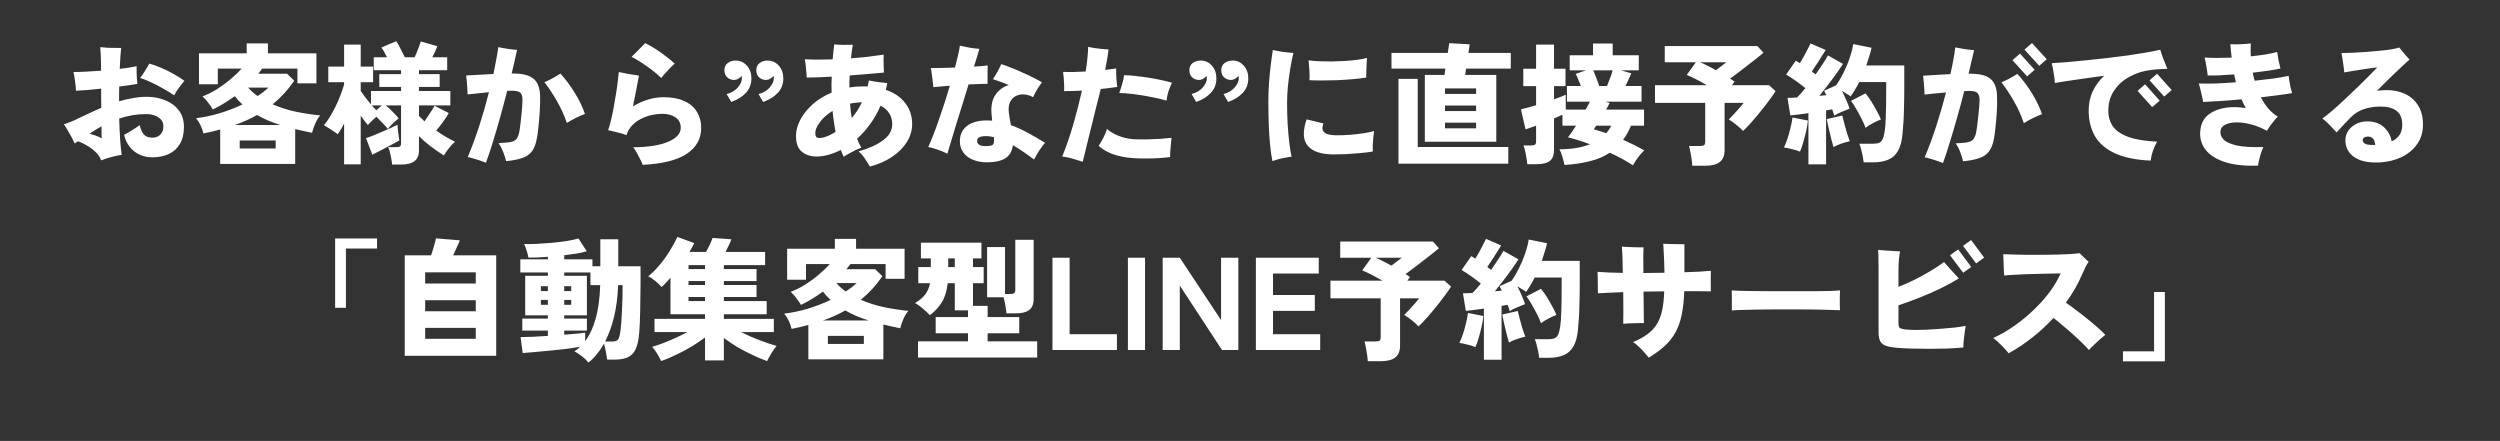 <svg width="550" height="97" viewBox="0 0 550 97" fill="none" xmlns="http://www.w3.org/2000/svg">
<rect x="0" y="0" width="550" height="97" fill="#333333" stroke="none"/>
<path d="M22.255 35.276C22.004 34.58 21.588 33.961 21.008 33.42C20.428 32.859 19.79 32.386 19.094 31.999C18.417 31.593 17.77 31.284 17.151 31.071C17.016 31.168 16.88 31.264 16.745 31.361C16.629 31.438 16.523 31.506 16.426 31.564C16.252 31.158 16.03 30.704 15.759 30.201C15.488 29.679 15.198 29.167 14.889 28.664C14.599 28.161 14.319 27.726 14.048 27.359C14.841 27.088 15.556 26.818 16.194 26.547C16.832 26.257 17.576 25.899 18.427 25.474C19.046 25.184 19.674 24.894 20.312 24.604C20.969 24.295 21.627 23.995 22.284 23.705C22.284 23.009 22.274 22.303 22.255 21.588C22.255 20.873 22.255 20.177 22.255 19.5C21.269 19.597 20.302 19.693 19.355 19.79C18.408 19.867 17.528 19.925 16.716 19.964C16.697 19.365 16.629 18.669 16.513 17.876C16.416 17.064 16.3 16.387 16.165 15.846C16.958 15.846 17.886 15.817 18.949 15.759C20.012 15.701 21.105 15.633 22.226 15.556V14.222C22.226 13.913 22.216 13.516 22.197 13.033C22.197 12.55 22.178 12.057 22.139 11.554C22.12 11.051 22.091 10.655 22.052 10.365C22.535 10.423 23.067 10.471 23.647 10.51C24.227 10.529 24.778 10.539 25.3 10.539C25.841 10.539 26.296 10.539 26.663 10.539C26.605 10.945 26.547 11.554 26.489 12.366C26.431 13.159 26.383 14.087 26.344 15.15C27.871 14.976 29.109 14.783 30.056 14.57C30.056 14.899 30.056 15.314 30.056 15.817C30.075 16.32 30.095 16.813 30.114 17.296C30.153 17.76 30.191 18.147 30.23 18.456C29.689 18.553 29.08 18.649 28.403 18.746C27.726 18.843 27.001 18.939 26.228 19.036C26.228 19.558 26.218 20.09 26.199 20.631C26.199 21.172 26.199 21.723 26.199 22.284C27.185 21.994 28.19 21.762 29.215 21.588C30.24 21.395 31.255 21.298 32.26 21.298C33.787 21.298 35.17 21.559 36.407 22.081C37.644 22.584 38.63 23.328 39.365 24.314C40.1 25.3 40.467 26.508 40.467 27.939C40.467 29.447 40.167 30.694 39.568 31.68C38.988 32.666 38.176 33.401 37.132 33.884C36.088 34.367 34.88 34.609 33.507 34.609C31.999 34.609 30.675 34.174 29.534 33.304C28.413 32.415 27.668 31.197 27.301 29.65C27.765 29.418 28.316 29.109 28.954 28.722C29.611 28.316 30.201 27.92 30.723 27.533C30.955 28.48 31.274 29.176 31.68 29.621C32.105 30.066 32.724 30.288 33.536 30.288C34.213 30.288 34.783 30.075 35.247 29.65C35.711 29.205 35.943 28.577 35.943 27.765C35.943 26.972 35.595 26.334 34.899 25.851C34.203 25.348 33.285 25.097 32.144 25.097C31.1 25.097 30.075 25.184 29.07 25.358C28.084 25.532 27.137 25.774 26.228 26.083C26.267 27.746 26.334 29.292 26.431 30.723C26.528 32.154 26.644 33.275 26.779 34.087C26.334 34.126 25.832 34.213 25.271 34.348C24.73 34.483 24.188 34.628 23.647 34.783C23.106 34.957 22.642 35.121 22.255 35.276ZM38.321 20.979C37.683 20.534 36.929 20.07 36.059 19.587C35.208 19.084 34.329 18.62 33.42 18.195C32.511 17.75 31.651 17.402 30.839 17.151C31.226 16.648 31.593 16.107 31.941 15.527C32.308 14.947 32.608 14.435 32.84 13.99C33.691 14.222 34.58 14.541 35.508 14.947C36.436 15.334 37.335 15.778 38.205 16.281C39.094 16.764 39.887 17.267 40.583 17.789C40.158 18.253 39.732 18.785 39.307 19.384C38.882 19.964 38.553 20.496 38.321 20.979ZM22.371 30.462C22.371 30.211 22.361 29.853 22.342 29.389C22.342 28.925 22.342 28.393 22.342 27.794C21.859 28.045 21.395 28.316 20.95 28.606C20.505 28.877 20.09 29.157 19.703 29.447C20.109 29.524 20.573 29.66 21.095 29.853C21.617 30.027 22.042 30.23 22.371 30.462ZM48.442 36.059V28.49C47.224 28.819 45.996 29.109 44.759 29.36C44.624 28.78 44.421 28.2 44.15 27.62C43.879 27.04 43.541 26.499 43.135 25.996C44.798 25.803 46.518 25.445 48.297 24.923C50.076 24.382 51.758 23.734 53.343 22.98C53.034 22.709 52.734 22.419 52.444 22.11C52.173 21.801 51.912 21.482 51.661 21.153C50.907 21.694 50.124 22.216 49.312 22.719C48.519 23.202 47.688 23.657 46.818 24.082C46.605 23.695 46.277 23.212 45.832 22.632C45.407 22.052 44.981 21.578 44.556 21.211C45.619 20.805 46.683 20.273 47.746 19.616C48.809 18.939 49.805 18.205 50.733 17.412C51.68 16.619 52.492 15.846 53.169 15.092H47.92V18.543H43.773V11.728H54.271V9.553H58.94V11.728H69.612V18.34H65.436V15.092H57.693L56.823 16.223H63.145L64.74 17.76C64.025 18.785 63.271 19.732 62.478 20.602C61.685 21.453 60.854 22.236 59.984 22.951C61.627 23.666 63.367 24.217 65.204 24.604C67.041 24.971 68.79 25.232 70.453 25.387C70.047 25.832 69.68 26.431 69.351 27.185C69.022 27.92 68.79 28.596 68.655 29.215C68.075 29.099 67.476 28.973 66.857 28.838C66.238 28.703 65.6 28.558 64.943 28.403V36.059H48.442ZM52.734 32.666H60.651V30.897H52.734V32.666ZM51.661 27.504H61.695C60.806 27.214 59.926 26.895 59.056 26.547C58.205 26.18 57.374 25.764 56.562 25.3C55.054 26.151 53.42 26.885 51.661 27.504ZM56.678 21.124C57.123 20.834 57.548 20.534 57.954 20.225C58.36 19.896 58.737 19.577 59.085 19.268H54.59C55.17 19.945 55.866 20.563 56.678 21.124ZM86.258 36.204C86.239 35.837 86.181 35.411 86.084 34.928C86.007 34.445 85.91 33.981 85.794 33.536C85.678 33.072 85.552 32.685 85.417 32.376H87.157C87.544 32.376 87.814 32.328 87.969 32.231C88.143 32.115 88.23 31.873 88.23 31.506V23.183H84.866C85.369 23.589 85.891 24.072 86.432 24.633C86.993 25.194 87.418 25.667 87.708 26.054C87.379 26.305 86.973 26.653 86.49 27.098C86.007 27.543 85.62 27.968 85.33 28.374C85.021 27.987 84.634 27.552 84.17 27.069C83.706 26.566 83.252 26.102 82.807 25.677C82.459 25.967 82.111 26.286 81.763 26.634C81.415 26.963 81.135 27.253 80.922 27.504C80.709 27.253 80.468 26.953 80.197 26.605C79.926 26.257 79.646 25.88 79.356 25.474V36.146H75.702V27.185C75.47 27.63 75.238 28.055 75.006 28.461C74.774 28.848 74.542 29.205 74.31 29.534C73.885 29.205 73.382 28.857 72.802 28.49C72.222 28.103 71.71 27.784 71.265 27.533C71.71 27.03 72.154 26.412 72.599 25.677C73.044 24.942 73.469 24.159 73.875 23.328C74.281 22.477 74.639 21.646 74.948 20.834C75.257 20.003 75.509 19.258 75.702 18.601V18.079H72.222V14.657H75.702V9.814H79.356V14.657H82.082V18.079H79.356V20.022C79.607 20.389 79.936 20.844 80.342 21.385C80.748 21.907 81.173 22.439 81.618 22.98V20.022H88.23V19.123H83.445V16.31H88.23V15.44H82.227V12.598H85.156C84.963 12.192 84.75 11.796 84.518 11.409C84.305 11.022 84.102 10.703 83.909 10.452L87.186 9.06C87.457 9.466 87.766 10.017 88.114 10.713C88.481 11.39 88.8 12.018 89.071 12.598H91.217C91.507 11.999 91.768 11.38 92 10.742C92.251 10.085 92.445 9.543 92.58 9.118L96.205 10.162C95.934 10.935 95.567 11.747 95.103 12.598H98.38V15.44H92.174V16.31H96.727V19.123H92.174V20.022H99.076V23.183H92.174V25.503C92.367 25.696 92.561 25.89 92.754 26.083C92.967 26.276 93.179 26.479 93.392 26.692C93.779 26.151 94.175 25.561 94.581 24.923C95.006 24.285 95.345 23.734 95.596 23.27L98.728 24.865C98.361 25.522 97.935 26.18 97.452 26.837C96.969 27.494 96.476 28.123 95.973 28.722C97.307 29.689 98.689 30.51 100.12 31.187C99.656 31.554 99.202 32.028 98.757 32.608C98.312 33.169 97.945 33.7 97.655 34.203C96.611 33.546 95.606 32.85 94.639 32.115C93.672 31.361 92.851 30.636 92.174 29.94V33.043C92.174 34.164 91.845 34.967 91.188 35.45C90.531 35.953 89.545 36.204 88.23 36.204H86.258ZM81.908 34.029L80.516 30.375C80.922 30.259 81.444 30.075 82.082 29.824C82.72 29.573 83.387 29.292 84.083 28.983C84.798 28.674 85.456 28.384 86.055 28.113C86.654 27.842 87.118 27.62 87.447 27.446C87.466 27.678 87.495 28.036 87.534 28.519C87.592 29.002 87.65 29.476 87.708 29.94C87.766 30.385 87.814 30.704 87.853 30.897C87.389 31.168 86.79 31.496 86.055 31.883C85.34 32.27 84.605 32.656 83.851 33.043C83.097 33.43 82.449 33.758 81.908 34.029ZM82.778 24.256L84.025 23.183H81.792C82.14 23.589 82.469 23.947 82.778 24.256ZM106.906 35.798C106.635 35.682 106.249 35.537 105.746 35.363C105.243 35.189 104.721 35.025 104.18 34.87C103.658 34.715 103.233 34.609 102.904 34.551C103.774 32.502 104.615 30.23 105.427 27.736C106.239 25.223 106.954 22.738 107.573 20.283C106.722 20.36 105.881 20.447 105.05 20.544C104.219 20.621 103.494 20.699 102.875 20.776C102.875 20.447 102.856 20.032 102.817 19.529C102.778 19.026 102.74 18.514 102.701 17.992C102.662 17.451 102.614 16.987 102.556 16.6C103.31 16.561 104.219 16.513 105.282 16.455C106.345 16.378 107.438 16.32 108.559 16.281C108.791 15.198 108.994 14.154 109.168 13.149C109.361 12.144 109.516 11.216 109.632 10.365C110.193 10.5 110.869 10.626 111.662 10.742C112.455 10.858 113.151 10.935 113.75 10.974C113.441 12.482 113.044 14.212 112.561 16.165H112.648C114.833 16.146 116.399 16.523 117.346 17.296C118.293 18.05 118.786 19.345 118.825 21.182C118.844 22.284 118.815 23.434 118.738 24.633C118.661 25.832 118.564 26.943 118.448 27.968C118.351 28.973 118.245 29.776 118.129 30.375C117.916 31.593 117.559 32.55 117.056 33.246C116.553 33.942 115.838 34.445 114.91 34.754C114.001 35.083 112.812 35.315 111.343 35.45C111.208 34.831 110.995 34.164 110.705 33.449C110.434 32.734 110.096 32.076 109.69 31.477C110.908 31.438 111.826 31.351 112.445 31.216C113.064 31.081 113.499 30.81 113.75 30.404C114.021 29.979 114.214 29.341 114.33 28.49C114.485 27.407 114.62 26.286 114.736 25.126C114.852 23.947 114.92 22.98 114.939 22.226C114.978 21.337 114.833 20.737 114.504 20.428C114.195 20.119 113.586 19.964 112.677 19.964C112.542 19.964 112.377 19.964 112.184 19.964C111.991 19.964 111.788 19.974 111.575 19.993C111.092 21.907 110.579 23.84 110.038 25.793C109.497 27.726 108.955 29.563 108.414 31.303C107.892 33.024 107.389 34.522 106.906 35.798ZM124.712 27.04C124.132 25.358 123.407 23.763 122.537 22.255C121.667 20.728 120.749 19.336 119.782 18.079C120.381 17.828 120.981 17.538 121.58 17.209C122.179 16.88 122.75 16.542 123.291 16.194C124.432 17.431 125.485 18.843 126.452 20.428C127.438 22.013 128.182 23.56 128.685 25.068C128.008 25.319 127.322 25.619 126.626 25.967C125.949 26.315 125.311 26.673 124.712 27.04ZM141.387 36.262C141.252 35.875 141.058 35.44 140.807 34.957C140.575 34.474 140.324 34 140.053 33.536C139.802 33.072 139.55 32.695 139.299 32.405C142.682 32.366 145.273 31.951 147.071 31.158C148.869 30.365 149.768 29.35 149.768 28.113C149.768 27.108 149.381 26.344 148.608 25.822C147.854 25.3 146.878 25.039 145.679 25.039C144.964 25.039 144.2 25.126 143.388 25.3C142.576 25.474 141.793 25.754 141.039 26.141C140.304 26.508 139.647 26.992 139.067 27.591C138.487 28.19 138.071 28.906 137.82 29.737C137.221 29.486 136.525 29.273 135.732 29.099C134.959 28.925 134.311 28.77 133.789 28.635C133.982 28.132 134.176 27.465 134.369 26.634C134.582 25.783 134.785 24.846 134.978 23.821C135.171 22.796 135.345 21.781 135.5 20.776C135.674 19.751 135.809 18.804 135.906 17.934C136.022 17.064 136.099 16.368 136.138 15.846C136.737 15.981 137.462 16.126 138.313 16.281C139.164 16.416 139.918 16.532 140.575 16.629C140.44 17.422 140.246 18.437 139.995 19.674C139.763 20.892 139.512 22.139 139.241 23.415C140.227 22.796 141.3 22.303 142.46 21.936C143.639 21.569 144.809 21.385 145.969 21.385C147.825 21.385 149.362 21.675 150.58 22.255C151.817 22.816 152.736 23.608 153.335 24.633C153.954 25.638 154.263 26.798 154.263 28.113C154.263 30.51 153.209 32.415 151.102 33.826C148.995 35.237 145.756 36.049 141.387 36.262ZM145.476 17.151C144.993 16.668 144.364 16.126 143.591 15.527C142.818 14.928 142.015 14.357 141.184 13.816C140.353 13.255 139.608 12.82 138.951 12.511C139.357 12.105 139.831 11.631 140.372 11.09C140.933 10.549 141.455 10.017 141.938 9.495C142.634 9.804 143.378 10.22 144.171 10.742C144.964 11.245 145.727 11.786 146.462 12.366C147.216 12.927 147.873 13.468 148.434 13.99C147.951 14.415 147.419 14.947 146.839 15.585C146.259 16.204 145.805 16.726 145.476 17.151ZM160.875 22.429L159.86 20.689C160.865 20.438 161.677 19.964 162.296 19.268C162.915 18.572 163.224 17.866 163.224 17.151C163.224 17.054 163.214 16.977 163.195 16.919C163.195 16.842 163.195 16.764 163.195 16.687C162.982 16.938 162.721 17.151 162.412 17.325C162.122 17.499 161.813 17.586 161.484 17.586C160.904 17.586 160.401 17.393 159.976 17.006C159.57 16.619 159.367 16.097 159.367 15.44C159.367 14.763 159.609 14.241 160.092 13.874C160.595 13.507 161.175 13.323 161.832 13.323C162.837 13.323 163.669 13.7 164.326 14.454C164.983 15.189 165.312 16.126 165.312 17.267C165.312 18.504 164.906 19.558 164.094 20.428C163.282 21.298 162.209 21.965 160.875 22.429ZM167.893 22.429L166.878 20.689C167.883 20.438 168.695 19.964 169.314 19.268C169.933 18.572 170.242 17.866 170.242 17.151C170.242 17.054 170.232 16.977 170.213 16.919C170.213 16.842 170.213 16.764 170.213 16.687C170 16.938 169.739 17.151 169.43 17.325C169.14 17.499 168.831 17.586 168.502 17.586C167.922 17.586 167.419 17.393 166.994 17.006C166.588 16.619 166.385 16.097 166.385 15.44C166.385 14.763 166.627 14.241 167.11 13.874C167.613 13.507 168.193 13.323 168.85 13.323C169.855 13.323 170.687 13.7 171.344 14.454C172.001 15.189 172.33 16.126 172.33 17.267C172.33 18.504 171.924 19.558 171.112 20.428C170.3 21.298 169.227 21.965 167.893 22.429ZM191.393 36.639C191.084 36.117 190.707 35.527 190.262 34.87C189.837 34.232 189.373 33.71 188.87 33.304C191.093 32.685 192.882 31.883 194.235 30.897C195.608 29.892 196.294 28.693 196.294 27.301C196.294 26.412 196.072 25.619 195.627 24.923C195.202 24.227 194.564 23.676 193.713 23.27C193.056 24.778 192.282 26.141 191.393 27.359C190.523 28.558 189.576 29.611 188.551 30.52C188.706 30.887 188.851 31.235 188.986 31.564C189.141 31.873 189.315 32.183 189.508 32.492C189.121 32.627 188.677 32.811 188.174 33.043C187.691 33.275 187.217 33.526 186.753 33.797C186.289 34.048 185.912 34.28 185.622 34.493C185.506 34.242 185.39 33.99 185.274 33.739C185.177 33.488 185.081 33.236 184.984 32.985C183.089 33.952 181.282 34.435 179.561 34.435C178.981 34.435 178.391 34.338 177.792 34.145C177.212 33.952 176.7 33.652 176.255 33.246C175.81 32.821 175.501 32.279 175.327 31.622C174.979 30.211 175.076 28.79 175.617 27.359C176.178 25.909 177.086 24.575 178.343 23.357C179.619 22.12 181.156 21.124 182.954 20.37C182.935 19.771 182.925 19.181 182.925 18.601C182.944 18.021 182.964 17.441 182.983 16.861C181.978 16.919 181.001 16.967 180.054 17.006C179.126 17.045 178.266 17.064 177.473 17.064C177.473 16.716 177.444 16.291 177.386 15.788C177.347 15.266 177.299 14.754 177.241 14.251C177.183 13.748 177.125 13.342 177.067 13.033C177.976 13.091 178.942 13.12 179.967 13.12C181.011 13.12 182.084 13.101 183.186 13.062C183.283 11.902 183.399 10.8 183.534 9.756C184.095 9.833 184.752 9.872 185.506 9.872C186.26 9.872 186.966 9.862 187.623 9.843C187.546 10.326 187.468 10.819 187.391 11.322C187.333 11.805 187.275 12.308 187.217 12.83C188.512 12.733 189.769 12.617 190.987 12.482C192.205 12.327 193.346 12.173 194.409 12.018C194.39 12.327 194.38 12.724 194.38 13.207C194.38 13.69 194.39 14.183 194.409 14.686C194.428 15.169 194.448 15.595 194.467 15.962C193.423 16.059 192.244 16.165 190.929 16.281C189.634 16.397 188.3 16.503 186.927 16.6C186.908 17.025 186.888 17.46 186.869 17.905C186.869 18.35 186.869 18.794 186.869 19.239C187.352 19.162 187.836 19.104 188.319 19.065C188.822 19.026 189.334 19.007 189.856 19.007C190.03 19.007 190.194 19.007 190.349 19.007C190.523 19.007 190.697 19.017 190.871 19.036C190.929 18.823 190.977 18.611 191.016 18.398C191.074 18.166 191.122 17.934 191.161 17.702C191.741 17.837 192.418 17.953 193.191 18.05C193.964 18.147 194.631 18.224 195.192 18.282C195.153 18.533 195.105 18.785 195.047 19.036C194.989 19.268 194.931 19.51 194.873 19.761C196.71 20.38 198.131 21.346 199.136 22.661C200.161 23.956 200.673 25.503 200.673 27.301C200.673 28.674 200.286 29.988 199.513 31.245C198.74 32.482 197.657 33.565 196.265 34.493C194.873 35.44 193.249 36.156 191.393 36.639ZM181.388 30.172C181.775 30.056 182.171 29.901 182.577 29.708C182.983 29.515 183.399 29.292 183.824 29.041C183.689 28.306 183.563 27.552 183.447 26.779C183.331 25.986 183.234 25.194 183.157 24.401C181.939 25.155 181.001 25.996 180.344 26.924C179.687 27.833 179.358 28.596 179.358 29.215C179.358 29.853 179.532 30.22 179.88 30.317C180.247 30.414 180.75 30.365 181.388 30.172ZM187.391 25.967C188.261 24.962 189.005 23.802 189.624 22.487C189.16 22.506 188.706 22.545 188.261 22.603C187.836 22.642 187.42 22.709 187.014 22.806C187.053 23.347 187.101 23.889 187.159 24.43C187.236 24.952 187.314 25.464 187.391 25.967ZM217.116 35.711C215.956 35.711 214.922 35.518 214.013 35.131C213.124 34.764 212.428 34.232 211.925 33.536C211.422 32.84 211.171 32.018 211.171 31.071C211.171 29.64 211.693 28.519 212.737 27.707C213.781 26.895 215.26 26.489 217.174 26.489C217.367 26.489 217.551 26.499 217.725 26.518C217.899 26.518 218.083 26.528 218.276 26.547C218.257 26.218 218.228 25.928 218.189 25.677C218.17 25.406 218.15 25.174 218.131 24.981C217.996 23.28 218.286 21.907 219.001 20.863C219.716 19.8 220.693 19.084 221.93 18.717C221.273 18.427 220.635 18.176 220.016 17.963C219.417 17.731 218.895 17.547 218.45 17.412C218.759 16.967 219.088 16.426 219.436 15.788C219.803 15.131 220.084 14.57 220.277 14.106C220.915 14.299 221.63 14.56 222.423 14.889C223.235 15.198 224.057 15.546 224.888 15.933C225.739 16.3 226.541 16.677 227.295 17.064C228.049 17.431 228.697 17.779 229.238 18.108C228.89 18.572 228.532 19.104 228.165 19.703C227.817 20.302 227.517 20.863 227.266 21.385C226.686 21.037 226.058 20.834 225.381 20.776C224.724 20.718 224.105 20.824 223.525 21.095C222.964 21.366 222.529 21.82 222.22 22.458C221.911 23.077 221.824 23.889 221.959 24.894C221.998 25.223 222.056 25.619 222.133 26.083C222.23 26.547 222.317 27.03 222.394 27.533C223.689 27.997 224.965 28.577 226.222 29.273C227.498 29.969 228.726 30.684 229.905 31.419C229.48 31.902 229.054 32.473 228.629 33.13C228.204 33.787 227.827 34.445 227.498 35.102C226.763 34.541 226 33.99 225.207 33.449C224.414 32.888 223.622 32.386 222.829 31.941C222.674 33.256 222.123 34.213 221.176 34.812C220.248 35.411 218.895 35.711 217.116 35.711ZM208.416 33.826C207.817 33.497 207.14 33.207 206.386 32.956C205.632 32.685 204.907 32.482 204.211 32.347C204.54 31.651 204.897 30.8 205.284 29.795C205.69 28.79 206.096 27.688 206.502 26.489C206.927 25.271 207.353 24.014 207.778 22.719C208.203 21.404 208.6 20.119 208.967 18.862C208.194 18.92 207.478 18.978 206.821 19.036C206.183 19.094 205.69 19.142 205.342 19.181C205.323 18.833 205.274 18.398 205.197 17.876C205.139 17.335 205.071 16.803 204.994 16.281C204.936 15.759 204.868 15.324 204.791 14.976C205.41 14.976 206.183 14.966 207.111 14.947C208.058 14.928 209.054 14.899 210.098 14.86C210.369 13.835 210.601 12.907 210.794 12.076C210.987 11.225 211.113 10.549 211.171 10.046C211.751 10.181 212.447 10.326 213.259 10.481C214.09 10.616 214.825 10.703 215.463 10.742C215.386 11.051 215.241 11.544 215.028 12.221C214.815 12.898 214.564 13.71 214.274 14.657C214.873 14.618 215.424 14.58 215.927 14.541C216.449 14.483 216.903 14.435 217.29 14.396C217.271 14.821 217.261 15.324 217.261 15.904C217.261 16.465 217.261 17.006 217.261 17.528C217.261 17.702 217.261 17.866 217.261 18.021C217.261 18.176 217.261 18.321 217.261 18.456C216.836 18.437 216.256 18.446 215.521 18.485C214.786 18.504 213.974 18.533 213.085 18.572C212.64 20.022 212.176 21.53 211.693 23.096C211.21 24.643 210.746 26.131 210.301 27.562C209.876 28.973 209.499 30.23 209.17 31.332C208.841 32.434 208.59 33.265 208.416 33.826ZM216.797 32.144C217.648 32.144 218.179 32.047 218.392 31.854C218.624 31.661 218.721 31.303 218.682 30.781C218.682 30.684 218.682 30.588 218.682 30.491C218.682 30.375 218.672 30.269 218.653 30.172C218.034 30.017 217.474 29.94 216.971 29.94C216.275 29.94 215.763 30.027 215.434 30.201C215.125 30.356 214.97 30.646 214.97 31.071C214.97 31.38 215.125 31.641 215.434 31.854C215.743 32.047 216.198 32.144 216.797 32.144ZM238.199 35.595C237.464 35.344 236.691 35.102 235.879 34.87C235.067 34.657 234.332 34.512 233.675 34.435C234.526 32.386 235.318 30.114 236.053 27.62C236.788 25.107 237.445 22.545 238.025 19.935C237.31 19.974 236.614 20.003 235.937 20.022C235.28 20.041 234.661 20.051 234.081 20.051C234.12 19.703 234.129 19.268 234.11 18.746C234.091 18.205 234.062 17.673 234.023 17.151C233.984 16.61 233.936 16.165 233.878 15.817C235.289 15.875 236.942 15.846 238.837 15.73C239.03 14.628 239.166 13.613 239.243 12.685C239.34 11.738 239.388 10.945 239.388 10.307C239.755 10.384 240.2 10.471 240.722 10.568C241.263 10.645 241.814 10.713 242.375 10.771C242.936 10.829 243.438 10.868 243.883 10.887C243.806 11.564 243.699 12.289 243.564 13.062C243.429 13.835 243.284 14.609 243.129 15.382C243.593 15.324 244.038 15.266 244.463 15.208C244.888 15.15 245.256 15.102 245.565 15.063C245.546 15.662 245.555 16.358 245.594 17.151C245.652 17.944 245.72 18.601 245.797 19.123C245.314 19.2 244.753 19.278 244.115 19.355C243.496 19.432 242.849 19.51 242.172 19.587C241.901 20.631 241.611 21.762 241.302 22.98C241.012 24.198 240.712 25.426 240.403 26.663C240.094 27.9 239.794 29.099 239.504 30.259C239.233 31.4 238.982 32.434 238.75 33.362C238.537 34.29 238.354 35.034 238.199 35.595ZM249.219 34.783C247.479 34.648 245.99 34.348 244.753 33.884C243.516 33.42 242.501 32.821 241.708 32.086C242.056 31.564 242.404 30.965 242.752 30.288C243.1 29.592 243.361 28.944 243.535 28.345C244.154 28.944 245.004 29.457 246.087 29.882C247.17 30.307 248.291 30.559 249.451 30.636C250.321 30.675 251.268 30.684 252.293 30.665C253.318 30.646 254.304 30.607 255.251 30.549C256.218 30.472 257.049 30.394 257.745 30.317C257.745 30.356 257.735 30.414 257.716 30.491C257.658 31.129 257.59 31.854 257.513 32.666C257.436 33.459 257.407 34.087 257.426 34.551C256.711 34.648 255.879 34.725 254.932 34.783C254.004 34.841 253.047 34.87 252.061 34.87C251.075 34.87 250.128 34.841 249.219 34.783ZM256.643 22.139C255.618 21.83 254.478 21.559 253.221 21.327C251.964 21.076 250.717 20.873 249.48 20.718C248.262 20.563 247.179 20.476 246.232 20.457C246.445 19.896 246.657 19.249 246.87 18.514C247.083 17.779 247.228 17.122 247.305 16.542C248.04 16.542 248.871 16.6 249.799 16.716C250.727 16.813 251.684 16.938 252.67 17.093C253.656 17.248 254.594 17.422 255.483 17.615C256.392 17.808 257.175 18.002 257.832 18.195C257.542 18.794 257.281 19.442 257.049 20.138C256.836 20.834 256.701 21.501 256.643 22.139ZM263.168 22.429L262.153 20.689C263.158 20.438 263.97 19.964 264.589 19.268C265.208 18.572 265.517 17.866 265.517 17.151C265.517 17.054 265.507 16.977 265.488 16.919C265.488 16.842 265.488 16.764 265.488 16.687C265.275 16.938 265.014 17.151 264.705 17.325C264.415 17.499 264.106 17.586 263.777 17.586C263.197 17.586 262.694 17.393 262.269 17.006C261.863 16.619 261.66 16.097 261.66 15.44C261.66 14.763 261.902 14.241 262.385 13.874C262.888 13.507 263.468 13.323 264.125 13.323C265.13 13.323 265.962 13.7 266.619 14.454C267.276 15.189 267.605 16.126 267.605 17.267C267.605 18.504 267.199 19.558 266.387 20.428C265.575 21.298 264.502 21.965 263.168 22.429ZM270.186 22.429L269.171 20.689C270.176 20.438 270.988 19.964 271.607 19.268C272.226 18.572 272.535 17.866 272.535 17.151C272.535 17.054 272.525 16.977 272.506 16.919C272.506 16.842 272.506 16.764 272.506 16.687C272.293 16.938 272.032 17.151 271.723 17.325C271.433 17.499 271.124 17.586 270.795 17.586C270.215 17.586 269.712 17.393 269.287 17.006C268.881 16.619 268.678 16.097 268.678 15.44C268.678 14.763 268.92 14.241 269.403 13.874C269.906 13.507 270.486 13.323 271.143 13.323C272.148 13.323 272.98 13.7 273.637 14.454C274.294 15.189 274.623 16.126 274.623 17.267C274.623 18.504 274.217 19.558 273.405 20.428C272.593 21.298 271.52 21.965 270.186 22.429ZM279.94 35.45C279.727 34.445 279.553 33.256 279.418 31.883C279.283 30.51 279.186 29.012 279.128 27.388C279.07 25.764 279.041 24.092 279.041 22.371C279.041 20.998 279.089 19.597 279.186 18.166C279.302 16.716 279.437 15.363 279.592 14.106C279.747 12.83 279.892 11.796 280.027 11.003C280.626 11.138 281.351 11.274 282.202 11.409C283.053 11.525 283.836 11.602 284.551 11.641C284.3 12.646 284.068 13.806 283.855 15.121C283.642 16.416 283.468 17.721 283.333 19.036C283.217 20.331 283.159 21.491 283.159 22.516C283.159 24.082 283.198 25.648 283.275 27.214C283.372 28.761 283.497 30.172 283.652 31.448C283.807 32.705 283.971 33.71 284.145 34.464C283.526 34.541 282.801 34.667 281.97 34.841C281.158 35.034 280.481 35.237 279.94 35.45ZM293.396 33.971C290.689 33.971 288.795 33.343 287.712 32.086C286.649 30.829 286.562 28.886 287.451 26.257L291.163 27.156C290.97 27.62 290.902 28.055 290.96 28.461C291.018 28.848 291.298 29.167 291.801 29.418C292.304 29.65 293.106 29.766 294.208 29.766C295.136 29.766 296.083 29.727 297.05 29.65C298.036 29.573 298.983 29.466 299.892 29.331C300.801 29.196 301.603 29.031 302.299 28.838C302.241 29.205 302.183 29.669 302.125 30.23C302.067 30.771 302.028 31.322 302.009 31.883C301.99 32.444 301.99 32.927 302.009 33.333C301.236 33.468 300.317 33.584 299.254 33.681C298.21 33.778 297.156 33.855 296.093 33.913C295.049 33.952 294.15 33.971 293.396 33.971ZM288.089 17.644C288.128 16.89 288.118 16.097 288.06 15.266C288.002 14.415 287.944 13.748 287.886 13.265C288.485 13.362 289.22 13.429 290.09 13.468C290.96 13.507 291.898 13.526 292.903 13.526C293.908 13.507 294.904 13.468 295.89 13.41C296.876 13.352 297.794 13.265 298.645 13.149C299.496 13.033 300.192 12.898 300.733 12.743C300.694 13.323 300.656 14.038 300.617 14.889C300.578 15.72 300.559 16.445 300.559 17.064C299.747 17.199 298.78 17.315 297.659 17.412C296.557 17.509 295.407 17.586 294.208 17.644C293.009 17.683 291.869 17.702 290.786 17.702C289.723 17.702 288.824 17.683 288.089 17.644ZM313.464 31.187V16.484H317.785L317.988 15.092H306.127V11.641H318.51L318.829 9.495L323.324 9.756L323.063 11.641H332.372V15.092H322.541L322.338 16.484H329.182V31.187H313.464ZM307.664 36.001V17.354H311.898V32.347H331.821V36.001H307.664ZM317.901 28.229H324.745V26.982H317.901V28.229ZM317.901 24.43H324.745V23.212H317.901V24.43ZM317.901 20.66H324.745V19.442H317.901V20.66ZM359.255 36.378C358.52 35.895 357.718 35.411 356.848 34.928C355.978 34.464 355.079 34.019 354.151 33.594C352.914 34.425 351.473 35.044 349.83 35.45C348.206 35.875 346.321 36.156 344.175 36.291C344.098 35.808 343.953 35.218 343.74 34.522C343.547 33.845 343.324 33.285 343.073 32.84C344.349 32.84 345.548 32.753 346.669 32.579C347.81 32.386 348.854 32.105 349.801 31.738C348.1 31.1 346.485 30.588 344.958 30.201C345.209 29.892 345.48 29.524 345.77 29.099C346.079 28.654 346.398 28.171 346.727 27.649H343.74V25.242C343.489 25.358 343.208 25.484 342.899 25.619C342.59 25.754 342.251 25.899 341.884 26.054V32.985C341.884 34.106 341.584 34.909 340.985 35.392C340.386 35.875 339.429 36.117 338.114 36.117H335.997C335.978 35.75 335.92 35.295 335.823 34.754C335.746 34.232 335.649 33.72 335.533 33.217C335.417 32.695 335.291 32.289 335.156 31.999H336.867C337.254 31.999 337.524 31.941 337.679 31.825C337.853 31.709 337.94 31.467 337.94 31.1V27.649C337.437 27.842 336.973 28.007 336.548 28.142C336.142 28.277 335.833 28.384 335.62 28.461L334.605 24.053C335.514 23.84 336.625 23.541 337.94 23.154V18.949H335.127V15.121H337.94V9.814H341.884V15.121H344.407V18.949H341.884V21.849C343.102 21.424 343.962 21.085 344.465 20.834V24.111H348.844C349.037 23.782 349.211 23.473 349.366 23.183C349.521 22.893 349.656 22.622 349.772 22.371H344.726V18.92H347.8C347.607 18.417 347.404 17.915 347.191 17.412C346.978 16.909 346.795 16.523 346.64 16.252L348.931 15.469H345.335V12.163H350.468V9.582H354.789V12.163H360.531V15.469H356.616L358.878 16.136C358.743 16.484 358.559 16.909 358.327 17.412C358.095 17.915 357.853 18.417 357.602 18.92H361.14V22.371H353.223L354.122 22.661C354.025 22.854 353.909 23.077 353.774 23.328C353.639 23.579 353.494 23.84 353.339 24.111H361.691V27.649H358.82C358.569 28.248 358.298 28.809 358.008 29.331C357.718 29.834 357.409 30.307 357.08 30.752C357.892 31.119 358.694 31.496 359.487 31.883C360.28 32.27 361.024 32.676 361.72 33.101C361.295 33.488 360.84 34 360.357 34.638C359.893 35.276 359.526 35.856 359.255 36.378ZM351.831 18.92H353.542C353.755 18.417 353.977 17.847 354.209 17.209C354.46 16.552 354.654 15.972 354.789 15.469H350.526C350.661 15.778 350.806 16.146 350.961 16.571C351.135 16.996 351.299 17.422 351.454 17.847C351.609 18.272 351.734 18.63 351.831 18.92ZM353.368 29.302C353.832 28.78 354.199 28.229 354.47 27.649H351.164C350.99 27.939 350.816 28.2 350.642 28.432C351.067 28.548 351.502 28.683 351.947 28.838C352.411 28.973 352.885 29.128 353.368 29.302ZM372.305 36.465C372.286 36.059 372.237 35.585 372.16 35.044C372.083 34.522 371.996 34 371.899 33.478C371.802 32.937 371.696 32.482 371.58 32.115H374.016C374.422 32.115 374.712 32.057 374.886 31.941C375.06 31.825 375.147 31.564 375.147 31.158V22.632H364.098V18.746H375.524C374.693 18.263 373.881 17.818 373.088 17.412C372.295 17.006 371.628 16.697 371.087 16.484L373.088 13.7H366.244V10.133H386.631L387.965 11.612C387.54 11.96 387.027 12.376 386.428 12.859C385.829 13.323 385.181 13.826 384.485 14.367C383.808 14.889 383.132 15.411 382.455 15.933C381.798 16.436 381.189 16.89 380.628 17.296C380.802 17.412 380.976 17.528 381.15 17.644C381.324 17.76 381.479 17.866 381.614 17.963L381.005 18.746H389.183L390.633 20.051C390.285 20.612 389.811 21.288 389.212 22.081C388.632 22.874 387.994 23.695 387.298 24.546C386.621 25.397 385.945 26.199 385.268 26.953C384.591 27.707 383.992 28.326 383.47 28.809C383.103 28.403 382.629 27.968 382.049 27.504C381.469 27.021 380.899 26.615 380.338 26.286C380.628 25.977 380.976 25.609 381.382 25.184C381.788 24.739 382.194 24.295 382.6 23.85C383.006 23.386 383.344 22.98 383.615 22.632H379.41V33.014C379.41 34.232 379.052 35.112 378.337 35.653C377.641 36.194 376.578 36.465 375.147 36.465H372.305ZM377.496 15.44C377.883 15.15 378.298 14.841 378.743 14.512C379.188 14.164 379.536 13.893 379.787 13.7H374.045C374.548 13.913 375.099 14.174 375.698 14.483C376.297 14.773 376.897 15.092 377.496 15.44ZM397.854 36.146V24.894C397.119 24.991 396.414 25.087 395.737 25.184C395.06 25.261 394.442 25.329 393.881 25.387L393.243 21.53C393.842 21.53 394.548 21.501 395.36 21.443C395.631 21.172 395.921 20.863 396.23 20.515C396.539 20.167 396.858 19.79 397.187 19.384C396.588 18.901 395.911 18.388 395.157 17.847C394.403 17.306 393.668 16.822 392.953 16.397L395.07 13.352C395.205 13.429 395.35 13.516 395.505 13.613C395.66 13.71 395.814 13.806 395.969 13.903C396.24 13.478 396.52 13.004 396.81 12.482C397.1 11.941 397.38 11.409 397.651 10.887C397.922 10.346 398.144 9.901 398.318 9.553L401.653 11.003C401.131 11.834 400.599 12.675 400.058 13.526C399.536 14.357 399.053 15.092 398.608 15.73C398.763 15.846 398.908 15.962 399.043 16.078C399.198 16.175 399.333 16.271 399.449 16.368C400.01 15.556 400.532 14.783 401.015 14.048C401.518 13.294 401.895 12.675 402.146 12.192L405.452 14.048C405.065 14.667 404.582 15.382 404.002 16.194C403.441 16.987 402.832 17.808 402.175 18.659C401.518 19.51 400.88 20.322 400.261 21.095C400.532 21.056 400.793 21.027 401.044 21.008C401.295 20.989 401.547 20.969 401.798 20.95L401.305 19.964L403.944 18.775C404.543 17.924 405.104 16.967 405.626 15.904C406.148 14.841 406.593 13.768 406.96 12.685C407.327 11.583 407.579 10.587 407.714 9.698L411.745 10.51C411.61 11.129 411.436 11.767 411.223 12.424C411.03 13.081 410.817 13.739 410.585 14.396H418.937V19.529C418.937 21.114 418.918 22.497 418.879 23.676C418.86 24.855 418.821 25.899 418.763 26.808C418.705 27.717 418.637 28.567 418.56 29.36C418.425 31.003 418.086 32.289 417.545 33.217C417.023 34.126 416.308 34.764 415.399 35.131C414.51 35.518 413.437 35.711 412.18 35.711H410.005C409.966 35.305 409.899 34.851 409.802 34.348C409.705 33.845 409.589 33.352 409.454 32.869C409.338 32.366 409.203 31.951 409.048 31.622H412.093C412.634 31.622 413.069 31.554 413.398 31.419C413.727 31.284 413.988 31.013 414.181 30.607C414.374 30.201 414.529 29.602 414.645 28.809C414.761 28.074 414.838 26.992 414.877 25.561C414.935 24.111 414.964 22.1 414.964 19.529V18.05H409.048C408.758 18.611 408.449 19.162 408.12 19.703C407.811 20.225 407.482 20.728 407.134 21.211C406.863 20.998 406.554 20.795 406.206 20.602C405.877 20.389 405.549 20.186 405.22 19.993C405.568 20.67 405.897 21.366 406.206 22.081C406.515 22.777 406.747 23.386 406.902 23.908C406.419 24.101 405.848 24.333 405.191 24.604C404.553 24.855 404.002 25.136 403.538 25.445C403.48 25.232 403.412 25.01 403.335 24.778C403.258 24.546 403.171 24.304 403.074 24.053C402.881 24.092 402.668 24.13 402.436 24.169C402.204 24.208 401.972 24.246 401.74 24.285V36.146H397.854ZM410.411 28.113C410.218 27.552 409.937 26.905 409.57 26.17C409.203 25.435 408.806 24.71 408.381 23.995C407.975 23.26 407.588 22.661 407.221 22.197L410.411 20.544C410.836 21.047 411.262 21.636 411.687 22.313C412.112 22.99 412.509 23.676 412.876 24.372C413.263 25.049 413.572 25.687 413.804 26.286C413.263 26.479 412.673 26.75 412.035 27.098C411.397 27.427 410.856 27.765 410.411 28.113ZM395.998 33.362C395.515 33.149 394.925 32.966 394.229 32.811C393.552 32.637 392.963 32.511 392.46 32.434C392.731 31.912 392.992 31.274 393.243 30.52C393.494 29.747 393.717 28.944 393.91 28.113C394.123 27.282 394.268 26.528 394.345 25.851L397.738 26.518C397.68 27.156 397.554 27.92 397.361 28.809C397.168 29.679 396.945 30.53 396.694 31.361C396.462 32.192 396.23 32.859 395.998 33.362ZM403.364 32.347C403.229 31.864 403.055 31.235 402.842 30.462C402.649 29.669 402.465 28.886 402.291 28.113C402.117 27.32 401.982 26.682 401.885 26.199L405.307 25.416C405.404 25.861 405.549 26.441 405.742 27.156C405.935 27.871 406.138 28.596 406.351 29.331C406.583 30.046 406.786 30.626 406.96 31.071C406.457 31.168 405.839 31.342 405.104 31.593C404.389 31.844 403.809 32.096 403.364 32.347ZM427.463 35.856C427.192 35.74 426.796 35.595 426.274 35.421C425.771 35.247 425.249 35.083 424.708 34.928C424.186 34.773 423.761 34.667 423.432 34.609C424.302 32.56 425.143 30.288 425.955 27.794C426.767 25.281 427.492 22.796 428.13 20.341C427.26 20.418 426.409 20.496 425.578 20.573C424.747 20.65 424.022 20.728 423.403 20.805C423.403 20.476 423.384 20.061 423.345 19.558C423.326 19.055 423.287 18.543 423.229 18.021C423.19 17.499 423.142 17.045 423.084 16.658C423.838 16.6 424.747 16.542 425.81 16.484C426.873 16.426 427.966 16.368 429.087 16.31C429.338 15.227 429.551 14.193 429.725 13.207C429.918 12.202 430.063 11.274 430.16 10.423C430.721 10.539 431.397 10.665 432.19 10.8C433.002 10.916 433.708 10.993 434.307 11.032C434.133 11.767 433.94 12.579 433.727 13.468C433.534 14.338 433.321 15.256 433.089 16.223H433.176C435.38 16.184 436.946 16.552 437.874 17.325C438.821 18.079 439.314 19.384 439.353 21.24C439.392 22.323 439.372 23.463 439.295 24.662C439.218 25.861 439.121 26.972 439.005 27.997C438.908 29.022 438.802 29.834 438.686 30.433C438.473 31.651 438.106 32.608 437.584 33.304C437.081 33.981 436.366 34.474 435.438 34.783C434.529 35.112 433.34 35.344 431.871 35.479C431.736 34.86 431.533 34.193 431.262 33.478C430.991 32.763 430.653 32.115 430.247 31.535C431.446 31.496 432.354 31.409 432.973 31.274C433.592 31.139 434.027 30.858 434.278 30.433C434.549 30.008 434.742 29.37 434.858 28.519C435.013 27.436 435.148 26.315 435.264 25.155C435.399 23.976 435.477 23.009 435.496 22.255C435.535 21.385 435.39 20.795 435.061 20.486C434.752 20.157 434.133 19.993 433.205 19.993C433.07 19.993 432.905 20.003 432.712 20.022C432.538 20.022 432.345 20.032 432.132 20.051C431.649 21.965 431.127 23.898 430.566 25.851C430.025 27.784 429.483 29.621 428.942 31.361C428.42 33.082 427.927 34.58 427.463 35.856ZM445.24 27.098C444.679 25.416 443.964 23.821 443.094 22.313C442.224 20.786 441.296 19.384 440.31 18.108C440.929 17.857 441.528 17.576 442.108 17.267C442.707 16.938 443.278 16.6 443.819 16.252C444.96 17.489 446.023 18.901 447.009 20.486C447.995 22.071 448.739 23.618 449.242 25.126C448.546 25.377 447.85 25.677 447.154 26.025C446.477 26.354 445.839 26.711 445.24 27.098ZM448.633 14.483L445.385 10.916L447.038 9.466L450.286 13.033L448.633 14.483ZM445.965 16.803L442.746 13.236L444.399 11.786L447.618 15.353L445.965 16.803ZM473.138 35.334C469.832 35.179 467.183 34.628 465.192 33.681C463.201 32.734 461.751 31.467 460.842 29.882C459.953 28.277 459.508 26.441 459.508 24.372C459.508 22.787 459.808 21.356 460.407 20.08C461.006 18.804 461.847 17.663 462.93 16.658C461.441 16.851 459.991 17.054 458.58 17.267C457.188 17.46 455.922 17.644 454.781 17.818C453.66 17.992 452.751 18.137 452.055 18.253C452.055 17.886 452.016 17.431 451.939 16.89C451.862 16.349 451.775 15.807 451.678 15.266C451.581 14.725 451.485 14.27 451.388 13.903C452.316 13.845 453.428 13.768 454.723 13.671C456.038 13.555 457.449 13.42 458.957 13.265C460.465 13.11 462.002 12.946 463.568 12.772C465.153 12.579 466.681 12.385 468.15 12.192C469.619 11.979 470.963 11.767 472.181 11.554C473.418 11.341 474.443 11.138 475.255 10.945C475.429 11.544 475.671 12.25 475.98 13.062C476.289 13.874 476.57 14.57 476.821 15.15C476.376 15.169 475.864 15.189 475.284 15.208C474.704 15.227 474.047 15.285 473.312 15.382C471.572 15.575 469.977 16.068 468.527 16.861C467.096 17.634 465.956 18.659 465.105 19.935C464.254 21.192 463.829 22.671 463.829 24.372C463.829 25.706 464.177 26.866 464.873 27.852C465.588 28.819 466.729 29.582 468.295 30.143C469.88 30.704 471.968 31.042 474.559 31.158C474.192 31.815 473.882 32.502 473.631 33.217C473.399 33.932 473.235 34.638 473.138 35.334ZM473.486 23.56L470.267 19.993L471.92 18.543L475.139 22.139L473.486 23.56ZM476.125 21.24L472.906 17.673L474.559 16.223L477.778 19.819L476.125 21.24ZM496.773 36.436C493.641 36.552 491.07 36.243 489.059 35.508C487.068 34.773 485.666 33.739 484.854 32.405C484.042 31.052 483.829 29.524 484.216 27.823C484.506 26.644 485.134 25.716 486.101 25.039C487.087 24.343 488.276 23.898 489.668 23.705C491.079 23.492 492.549 23.521 494.076 23.792C493.902 23.483 493.738 23.164 493.583 22.835C493.428 22.506 493.274 22.178 493.119 21.849C491.495 22.004 489.939 22.129 488.45 22.226C486.981 22.323 485.724 22.39 484.68 22.429C484.641 22.1 484.564 21.694 484.448 21.211C484.351 20.728 484.235 20.235 484.1 19.732C483.984 19.21 483.858 18.756 483.723 18.369C484.748 18.408 485.975 18.408 487.406 18.369C488.837 18.311 490.335 18.224 491.901 18.108C491.824 17.818 491.756 17.528 491.698 17.238C491.64 16.948 491.582 16.658 491.524 16.368C490.403 16.445 489.33 16.513 488.305 16.571C487.3 16.61 486.43 16.619 485.695 16.6C485.637 16.039 485.54 15.372 485.405 14.599C485.289 13.806 485.154 13.159 484.999 12.656C485.811 12.714 486.729 12.743 487.754 12.743C488.779 12.743 489.852 12.724 490.973 12.685C490.915 12.163 490.857 11.66 490.799 11.177C490.76 10.674 490.722 10.191 490.683 9.727C491.437 9.766 492.22 9.766 493.032 9.727C493.863 9.688 494.579 9.63 495.178 9.553C495.12 10.462 495.12 11.409 495.178 12.395C496.299 12.279 497.363 12.144 498.368 11.989C499.373 11.815 500.243 11.631 500.978 11.438C501.036 11.921 501.133 12.521 501.268 13.236C501.423 13.951 501.568 14.56 501.703 15.063C500.949 15.237 500.04 15.401 498.977 15.556C497.933 15.711 496.812 15.856 495.613 15.991C495.671 16.3 495.729 16.6 495.787 16.89C495.864 17.18 495.942 17.47 496.019 17.76C497.508 17.605 498.9 17.441 500.195 17.267C501.51 17.074 502.612 16.88 503.501 16.687C503.54 17.035 503.598 17.46 503.675 17.963C503.772 18.466 503.868 18.949 503.965 19.413C504.081 19.858 504.178 20.215 504.255 20.486C503.366 20.641 502.322 20.795 501.123 20.95C499.944 21.105 498.697 21.259 497.382 21.414C497.846 22.303 498.387 23.115 499.006 23.85C499.625 24.585 500.33 25.184 501.123 25.648C500.891 25.861 500.62 26.16 500.311 26.547C500.002 26.914 499.702 27.301 499.412 27.707C499.141 28.113 498.909 28.471 498.716 28.78C497.614 28.161 496.483 27.697 495.323 27.388C494.182 27.079 493.109 26.924 492.104 26.924C491.118 26.924 490.296 27.079 489.639 27.388C488.982 27.678 488.605 28.132 488.508 28.751C488.411 29.447 488.624 30.085 489.146 30.665C489.687 31.226 490.654 31.67 492.046 31.999C493.457 32.308 495.42 32.424 497.933 32.347C497.759 32.734 497.585 33.198 497.411 33.739C497.237 34.28 497.092 34.802 496.976 35.305C496.86 35.808 496.792 36.185 496.773 36.436ZM523.482 35.74C521.684 35.817 520.215 35.624 519.074 35.16C517.953 34.696 517.141 34.058 516.638 33.246C516.135 32.434 515.923 31.535 516 30.549C516.058 29.756 516.348 29.051 516.87 28.432C517.392 27.813 518.059 27.349 518.871 27.04C519.702 26.731 520.601 26.634 521.568 26.75C522.863 26.885 523.898 27.359 524.671 28.171C525.464 28.964 525.966 29.94 526.179 31.1C527.764 30.346 528.538 29.109 528.499 27.388C528.48 25.977 528.054 24.971 527.223 24.372C526.411 23.753 525.241 23.444 523.714 23.444C522.419 23.444 521.21 23.628 520.089 23.995C518.968 24.362 517.962 25 517.073 25.909C516.377 26.624 515.768 27.262 515.246 27.823C514.724 28.384 514.328 28.819 514.057 29.128C513.612 28.645 513.11 28.113 512.549 27.533C511.988 26.953 511.447 26.46 510.925 26.054C511.505 25.667 512.22 25.107 513.071 24.372C513.941 23.618 514.859 22.787 515.826 21.878C516.812 20.969 517.769 20.061 518.697 19.152C519.644 18.224 520.495 17.383 521.249 16.629C522.003 15.856 522.583 15.256 522.989 14.831C522.757 14.85 522.341 14.899 521.742 14.976C521.162 15.053 520.505 15.15 519.77 15.266C519.035 15.382 518.301 15.498 517.566 15.614C516.851 15.73 516.242 15.836 515.739 15.933C515.72 15.566 515.671 15.131 515.594 14.628C515.536 14.106 515.459 13.584 515.362 13.062C515.285 12.521 515.207 12.057 515.13 11.67C515.768 11.67 516.551 11.651 517.479 11.612C518.407 11.554 519.383 11.496 520.408 11.438C521.452 11.361 522.457 11.274 523.424 11.177C524.41 11.08 525.29 10.974 526.063 10.858C526.856 10.723 527.445 10.587 527.832 10.452C528.103 10.761 528.46 11.196 528.905 11.757C529.35 12.298 529.746 12.753 530.094 13.12C529.63 13.507 529.021 14.058 528.267 14.773C527.532 15.469 526.701 16.262 525.773 17.151C524.864 18.04 523.917 18.978 522.931 19.964C523.26 19.925 523.598 19.896 523.946 19.877C524.294 19.838 524.652 19.819 525.019 19.819C526.546 19.819 527.909 20.099 529.108 20.66C530.307 21.221 531.254 22.052 531.95 23.154C532.665 24.256 533.033 25.619 533.052 27.243C533.091 28.925 532.675 30.394 531.805 31.651C530.954 32.888 529.804 33.855 528.354 34.551C526.904 35.247 525.28 35.643 523.482 35.74ZM521.771 31.883H522.554C522.438 30.762 521.984 30.153 521.191 30.056C520.766 30.017 520.427 30.075 520.176 30.23C519.925 30.365 519.799 30.559 519.799 30.81C519.799 31.139 519.954 31.4 520.263 31.593C520.572 31.786 521.075 31.883 521.771 31.883ZM73.728 67.72V52.466H82.95V54.67H76.106V67.72H73.728ZM89.04 78.276V56.178H94.84C94.994 55.733 95.149 55.25 95.303 54.728C95.458 54.206 95.594 53.732 95.71 53.307C95.826 52.862 95.893 52.572 95.912 52.437L101.162 52.872C101.065 53.162 100.862 53.636 100.553 54.293C100.263 54.931 99.972 55.559 99.683 56.178H109.166V78.276H89.04ZM93.534 62.384H104.671V59.919H93.534V62.384ZM93.534 68.474H104.671V66.038H93.534V68.474ZM93.534 74.535H104.671V72.128H93.534V74.535ZM129.466 79.755C129.118 79.31 128.644 78.856 128.045 78.392C127.445 77.928 126.885 77.561 126.363 77.29C126.575 77.155 126.788 77.01 127.001 76.855C127.213 76.681 127.416 76.497 127.61 76.304C126.72 76.459 125.686 76.613 124.507 76.768C123.327 76.903 122.119 77.029 120.882 77.145C119.644 77.28 118.504 77.387 117.46 77.464C116.416 77.561 115.594 77.628 114.995 77.667L114.531 74.158C115.13 74.158 115.971 74.139 117.054 74.1C118.136 74.042 119.296 73.974 120.534 73.897V72.737H114.908V70.098H120.534V69.373H115.546V60.673H120.534V59.948H114.473V57.048H120.534V56.497C119.741 56.555 118.977 56.603 118.243 56.642C117.508 56.661 116.841 56.671 116.242 56.671C116.184 56.226 116.058 55.724 115.865 55.163C115.691 54.583 115.507 54.09 115.314 53.684C116.048 53.703 116.957 53.694 118.04 53.655C119.122 53.597 120.244 53.52 121.404 53.423C122.583 53.307 123.695 53.172 124.739 53.017C125.783 52.843 126.624 52.659 127.262 52.466L129.089 55.279C128.528 55.453 127.813 55.617 126.943 55.772C126.073 55.907 125.135 56.033 124.13 56.149V57.048H130.336V58.585H132.076V52.64H136.02V58.585H140.921V62.558C140.901 64.859 140.872 66.908 140.834 68.706C140.795 70.504 140.727 71.993 140.631 73.172C140.515 74.757 140.244 75.985 139.819 76.855C139.413 77.706 138.833 78.295 138.079 78.624C137.325 78.953 136.368 79.117 135.208 79.117H133.584C133.506 78.556 133.4 77.928 133.265 77.232C133.129 76.555 133.004 76.004 132.888 75.579C132.404 76.449 131.873 77.232 131.293 77.928C130.732 78.643 130.123 79.252 129.466 79.755ZM128.741 75.057C129.688 73.8 130.452 72.167 131.032 70.156C131.612 68.145 131.95 65.671 132.047 62.732H129.901V59.948H124.13V60.673H129.118V69.373H124.13V70.098H129.118V72.737H124.13V73.636C125.154 73.559 126.073 73.481 126.885 73.404C127.697 73.327 128.315 73.249 128.741 73.172V75.057ZM133.12 75.144H134.367C134.85 75.144 135.227 75.105 135.498 75.028C135.788 74.931 136.01 74.699 136.165 74.332C136.319 73.945 136.445 73.327 136.542 72.476C136.658 71.509 136.754 70.156 136.832 68.416C136.928 66.676 136.977 64.781 136.977 62.732H135.991C135.894 65.284 135.594 67.604 135.092 69.692C134.589 71.761 133.932 73.578 133.12 75.144ZM118.997 67.053H120.534V65.98H118.997V67.053ZM124.13 67.053H125.667V65.98H124.13V67.053ZM118.997 64.037H120.534V62.964H118.997V64.037ZM124.13 64.037H125.667V62.964H124.13V64.037ZM145.445 79.436C145.251 78.991 144.971 78.46 144.604 77.841C144.236 77.242 143.859 76.729 143.473 76.304C144.207 76.091 145.01 75.821 145.88 75.492C146.769 75.144 147.668 74.767 148.577 74.361C149.505 73.936 150.384 73.501 151.216 73.056H143.995V70.156H155.102V69.141H147.504V61.108C147.175 61.495 146.846 61.862 146.518 62.21C146.189 62.558 145.86 62.867 145.532 63.138C145.222 62.751 144.787 62.326 144.227 61.862C143.685 61.398 143.144 61.04 142.603 60.789C143.434 60.132 144.256 59.32 145.068 58.353C145.899 57.367 146.653 56.323 147.33 55.221C148.026 54.119 148.586 53.085 149.012 52.118L152.724 53.481C152.588 53.771 152.434 54.08 152.26 54.409C152.086 54.738 151.892 55.076 151.68 55.424H155.334C155.604 54.941 155.875 54.419 156.146 53.858C156.416 53.278 156.619 52.775 156.755 52.35L160.902 52.64C160.766 53.046 160.573 53.5 160.322 54.003C160.09 54.506 159.858 54.979 159.626 55.424H168.326V58.324H159.249V59.194H166.441V61.833H159.249V62.703H166.441V65.342H159.249V66.241H168.674V69.141H159.249V70.156H170.24V73.056H163.019C164.295 73.694 165.638 74.284 167.05 74.825C168.48 75.366 169.747 75.792 170.849 76.101C170.481 76.526 170.095 77.077 169.689 77.754C169.283 78.431 168.973 78.991 168.761 79.436C167.775 79.088 166.711 78.643 165.571 78.102C164.449 77.58 163.338 77 162.236 76.362C161.153 75.705 160.157 75.038 159.249 74.361V79.291H155.102V74.245C154.193 74.941 153.188 75.618 152.086 76.275C150.984 76.932 149.853 77.532 148.693 78.073C147.552 78.634 146.469 79.088 145.445 79.436ZM151.477 66.241H155.102V65.342H151.477V66.241ZM151.477 62.703H155.102V61.833H151.477V62.703ZM151.477 59.194H155.102V58.324H151.477V59.194ZM177.838 79.059V71.49C176.62 71.819 175.392 72.109 174.155 72.36C174.019 71.78 173.816 71.2 173.546 70.62C173.275 70.04 172.937 69.499 172.531 68.996C174.193 68.803 175.914 68.445 177.693 67.923C179.471 67.382 181.153 66.734 182.739 65.98C182.429 65.709 182.13 65.419 181.84 65.11C181.569 64.801 181.308 64.482 181.057 64.153C180.303 64.694 179.52 65.216 178.708 65.719C177.915 66.202 177.084 66.657 176.214 67.082C176.001 66.695 175.672 66.212 175.228 65.632C174.802 65.052 174.377 64.578 173.952 64.211C175.015 63.805 176.078 63.273 177.142 62.616C178.205 61.939 179.201 61.205 180.129 60.412C181.076 59.619 181.888 58.846 182.565 58.092H177.316V61.543H173.169V54.728H183.667V52.553H188.336V54.728H199.008V61.34H194.832V58.092H187.089L186.219 59.223H192.541L194.136 60.76C193.42 61.785 192.666 62.732 191.874 63.602C191.081 64.453 190.25 65.236 189.38 65.951C191.023 66.666 192.763 67.217 194.6 67.604C196.436 67.971 198.186 68.232 199.849 68.387C199.443 68.832 199.075 69.431 198.747 70.185C198.418 70.92 198.186 71.596 198.051 72.215C197.471 72.099 196.871 71.973 196.253 71.838C195.634 71.703 194.996 71.558 194.339 71.403V79.059H177.838ZM182.13 75.666H190.047V73.897H182.13V75.666ZM181.057 70.504H191.091C190.201 70.214 189.322 69.895 188.452 69.547C187.601 69.18 186.77 68.764 185.958 68.3C184.45 69.151 182.816 69.885 181.057 70.504ZM186.074 64.124C186.518 63.834 186.944 63.534 187.35 63.225C187.756 62.896 188.133 62.577 188.481 62.268H183.986C184.566 62.945 185.262 63.563 186.074 64.124ZM201.966 78.653V75.086H212.957V73.317H205.852V69.75H212.957V68.271H210.057V62.297H208.491C208.297 64.018 207.872 65.41 207.215 66.473C206.577 67.536 205.697 68.493 204.576 69.344C204.15 68.88 203.638 68.397 203.039 67.894C202.439 67.372 201.859 66.966 201.299 66.676C202.304 66.077 203.058 65.439 203.561 64.762C204.083 64.085 204.431 63.264 204.605 62.297H202.024V58.759H204.779V56.845H202.604V53.394H215.915V56.845H214.059V58.759H216.408V62.297H214.059V67.285H217.278V69.75H224.238V73.317H217.278V75.086H228.182V78.653H201.966ZM221.425 68.938C221.386 68.493 221.309 67.933 221.193 67.256C221.077 66.56 220.941 65.941 220.787 65.4H217.162V54.351H221.106V64.675H222.295C222.681 64.675 222.952 64.617 223.107 64.501C223.281 64.385 223.368 64.143 223.368 63.776V52.756H227.399V65.777C227.399 66.898 227.07 67.71 226.413 68.213C225.775 68.696 224.798 68.938 223.484 68.938H221.425ZM208.607 58.759H210.057V56.845H208.607V58.759ZM231.546 77V56.7H235.316V73.52H245.727V77H231.546ZM248.141 77V56.7H251.911V77H248.141ZM255.788 77V56.7H259.558L268.635 70.417V56.7H272.434V77H268.838L259.558 62.819V77H255.788ZM276.292 77V56.7H290.125V60.18H280.062V64.907H289.255V68.387H280.062V73.52H290.444V77H276.292ZM300.909 79.465C300.89 79.059 300.842 78.585 300.764 78.044C300.687 77.522 300.6 77 300.503 76.478C300.407 75.937 300.3 75.482 300.184 75.115H302.62C303.026 75.115 303.316 75.057 303.49 74.941C303.664 74.825 303.751 74.564 303.751 74.158V65.632H292.702V61.746H304.128C303.297 61.263 302.485 60.818 301.692 60.412C300.9 60.006 300.233 59.697 299.691 59.484L301.692 56.7H294.848V53.133H315.235L316.569 54.612C316.144 54.96 315.632 55.376 315.032 55.859C314.433 56.323 313.785 56.826 313.089 57.367C312.413 57.889 311.736 58.411 311.059 58.933C310.402 59.436 309.793 59.89 309.232 60.296C309.406 60.412 309.58 60.528 309.754 60.644C309.928 60.76 310.083 60.866 310.218 60.963L309.609 61.746H317.787L319.237 63.051C318.889 63.612 318.416 64.288 317.816 65.081C317.236 65.874 316.598 66.695 315.902 67.546C315.226 68.397 314.549 69.199 313.872 69.953C313.196 70.707 312.596 71.326 312.074 71.809C311.707 71.403 311.233 70.968 310.653 70.504C310.073 70.021 309.503 69.615 308.942 69.286C309.232 68.977 309.58 68.609 309.986 68.184C310.392 67.739 310.798 67.295 311.204 66.85C311.61 66.386 311.949 65.98 312.219 65.632H308.014V76.014C308.014 77.232 307.657 78.112 306.941 78.653C306.245 79.194 305.182 79.465 303.751 79.465H300.909ZM306.1 58.44C306.487 58.15 306.903 57.841 307.347 57.512C307.792 57.164 308.14 56.893 308.391 56.7H302.649C303.152 56.913 303.703 57.174 304.302 57.483C304.902 57.773 305.501 58.092 306.1 58.44ZM326.458 79.146V67.894C325.724 67.991 325.018 68.087 324.341 68.184C323.665 68.261 323.046 68.329 322.485 68.387L321.847 64.53C322.447 64.53 323.152 64.501 323.964 64.443C324.235 64.172 324.525 63.863 324.834 63.515C325.144 63.167 325.463 62.79 325.791 62.384C325.192 61.901 324.515 61.388 323.761 60.847C323.007 60.306 322.273 59.822 321.557 59.397L323.674 56.352C323.81 56.429 323.955 56.516 324.109 56.613C324.264 56.71 324.419 56.806 324.573 56.903C324.844 56.478 325.124 56.004 325.414 55.482C325.704 54.941 325.985 54.409 326.255 53.887C326.526 53.346 326.748 52.901 326.922 52.553L330.257 54.003C329.735 54.834 329.204 55.675 328.662 56.526C328.14 57.357 327.657 58.092 327.212 58.73C327.367 58.846 327.512 58.962 327.647 59.078C327.802 59.175 327.937 59.271 328.053 59.368C328.614 58.556 329.136 57.783 329.619 57.048C330.122 56.294 330.499 55.675 330.75 55.192L334.056 57.048C333.67 57.667 333.186 58.382 332.606 59.194C332.046 59.987 331.437 60.808 330.779 61.659C330.122 62.51 329.484 63.322 328.865 64.095C329.136 64.056 329.397 64.027 329.648 64.008C329.9 63.989 330.151 63.969 330.402 63.95L329.909 62.964L332.548 61.775C333.148 60.924 333.708 59.967 334.23 58.904C334.752 57.841 335.197 56.768 335.564 55.685C335.932 54.583 336.183 53.587 336.318 52.698L340.349 53.51C340.214 54.129 340.04 54.767 339.827 55.424C339.634 56.081 339.421 56.739 339.189 57.396H347.541V62.529C347.541 64.114 347.522 65.497 347.483 66.676C347.464 67.855 347.425 68.899 347.367 69.808C347.309 70.717 347.242 71.567 347.164 72.36C347.029 74.003 346.691 75.289 346.149 76.217C345.627 77.126 344.912 77.764 344.003 78.131C343.114 78.518 342.041 78.711 340.784 78.711H338.609C338.571 78.305 338.503 77.851 338.406 77.348C338.31 76.845 338.194 76.352 338.058 75.869C337.942 75.366 337.807 74.951 337.652 74.622H340.697C341.239 74.622 341.674 74.554 342.002 74.419C342.331 74.284 342.592 74.013 342.785 73.607C342.979 73.201 343.133 72.602 343.249 71.809C343.365 71.074 343.443 69.992 343.481 68.561C343.539 67.111 343.568 65.1 343.568 62.529V61.05H337.652C337.362 61.611 337.053 62.162 336.724 62.703C336.415 63.225 336.086 63.728 335.738 64.211C335.468 63.998 335.158 63.795 334.81 63.602C334.482 63.389 334.153 63.186 333.824 62.993C334.172 63.67 334.501 64.366 334.81 65.081C335.12 65.777 335.352 66.386 335.506 66.908C335.023 67.101 334.453 67.333 333.795 67.604C333.157 67.855 332.606 68.136 332.142 68.445C332.084 68.232 332.017 68.01 331.939 67.778C331.862 67.546 331.775 67.304 331.678 67.053C331.485 67.092 331.272 67.13 331.04 67.169C330.808 67.208 330.576 67.246 330.344 67.285V79.146H326.458ZM339.015 71.113C338.822 70.552 338.542 69.905 338.174 69.17C337.807 68.435 337.411 67.71 336.985 66.995C336.579 66.26 336.193 65.661 335.825 65.197L339.015 63.544C339.441 64.047 339.866 64.636 340.291 65.313C340.717 65.99 341.113 66.676 341.48 67.372C341.867 68.049 342.176 68.687 342.408 69.286C341.867 69.479 341.277 69.75 340.639 70.098C340.001 70.427 339.46 70.765 339.015 71.113ZM324.602 76.362C324.119 76.149 323.529 75.966 322.833 75.811C322.157 75.637 321.567 75.511 321.064 75.434C321.335 74.912 321.596 74.274 321.847 73.52C322.099 72.747 322.321 71.944 322.514 71.113C322.727 70.282 322.872 69.528 322.949 68.851L326.342 69.518C326.284 70.156 326.159 70.92 325.965 71.809C325.772 72.679 325.55 73.53 325.298 74.361C325.066 75.192 324.834 75.859 324.602 76.362ZM331.968 75.347C331.833 74.864 331.659 74.235 331.446 73.462C331.253 72.669 331.069 71.886 330.895 71.113C330.721 70.32 330.586 69.682 330.489 69.199L333.911 68.416C334.008 68.861 334.153 69.441 334.346 70.156C334.54 70.871 334.743 71.596 334.955 72.331C335.187 73.046 335.39 73.626 335.564 74.071C335.062 74.168 334.443 74.342 333.708 74.593C332.993 74.844 332.413 75.096 331.968 75.347ZM362.737 78.682C362.467 78.334 362.128 77.938 361.722 77.493C361.336 77.048 360.92 76.623 360.475 76.217C360.05 75.811 359.654 75.492 359.286 75.26C360.543 74.719 361.597 74.139 362.447 73.52C363.298 72.882 363.984 72.147 364.506 71.316C365.028 70.465 365.415 69.46 365.666 68.3C365.918 67.121 366.072 65.719 366.13 64.095C365.376 64.095 364.613 64.105 363.839 64.124C363.085 64.124 362.331 64.134 361.577 64.153C361.597 65.236 361.606 66.26 361.606 67.227C361.626 68.174 361.635 68.996 361.635 69.692C361.655 70.369 361.664 70.833 361.664 71.084C360.988 71.065 360.224 71.074 359.373 71.113C358.542 71.132 357.788 71.171 357.111 71.229C357.131 70.61 357.14 69.663 357.14 68.387C357.14 67.111 357.131 65.738 357.111 64.269C355.855 64.308 354.733 64.356 353.747 64.414C352.781 64.453 352.046 64.491 351.543 64.53C351.543 63.795 351.534 62.983 351.514 62.094C351.514 61.205 351.495 60.441 351.456 59.803C352.114 59.861 352.916 59.909 353.863 59.948C354.83 59.987 355.884 60.016 357.024 60.035C357.005 58.682 356.976 57.483 356.937 56.439C356.899 55.376 356.86 54.651 356.821 54.264C357.247 54.283 357.759 54.312 358.358 54.351C358.977 54.37 359.586 54.39 360.185 54.409C360.785 54.409 361.249 54.409 361.577 54.409C361.558 54.718 361.539 55.395 361.519 56.439C361.519 57.483 361.529 58.691 361.548 60.064C362.302 60.045 363.066 60.035 363.839 60.035C364.632 60.035 365.415 60.025 366.188 60.006C366.169 58.981 366.14 58.024 366.101 57.135C366.063 56.246 366.024 55.492 365.985 54.873C365.966 54.235 365.937 53.819 365.898 53.626C366.246 53.645 366.72 53.665 367.319 53.684C367.919 53.684 368.518 53.694 369.117 53.713C369.736 53.713 370.219 53.723 370.567 53.742V59.89C371.708 59.851 372.771 59.813 373.757 59.774C374.743 59.716 375.623 59.648 376.396 59.571C376.396 59.938 376.387 60.412 376.367 60.992C376.367 61.553 376.367 62.123 376.367 62.703C376.367 63.264 376.377 63.728 376.396 64.095C375.797 64.076 374.985 64.066 373.96 64.066C372.936 64.047 371.795 64.047 370.538 64.066C370.461 66.115 370.268 67.875 369.958 69.344C369.649 70.794 369.195 72.06 368.595 73.143C367.996 74.226 367.213 75.212 366.246 76.101C365.299 76.971 364.129 77.831 362.737 78.682ZM381.007 68.3C381.027 67.952 381.027 67.498 381.007 66.937C381.007 66.376 381.007 65.816 381.007 65.255C381.007 64.694 380.998 64.24 380.978 63.892C381.249 63.911 381.839 63.94 382.747 63.979C383.656 63.998 384.768 64.018 386.082 64.037C387.397 64.037 388.818 64.047 390.345 64.066C391.892 64.066 393.439 64.066 394.985 64.066C396.532 64.066 397.982 64.066 399.335 64.066C400.708 64.047 401.878 64.027 402.844 64.008C403.811 63.969 404.468 63.931 404.816 63.892C404.797 64.201 404.778 64.646 404.758 65.226C404.758 65.787 404.758 66.347 404.758 66.908C404.778 67.469 404.787 67.913 404.787 68.242C404.343 68.223 403.656 68.203 402.728 68.184C401.8 68.145 400.708 68.116 399.451 68.097C398.195 68.078 396.851 68.068 395.42 68.068C393.99 68.068 392.549 68.068 391.099 68.068C389.649 68.068 388.257 68.078 386.923 68.097C385.609 68.116 384.439 68.145 383.414 68.184C382.39 68.203 381.587 68.242 381.007 68.3ZM417.17 76.507C416.165 76.41 415.382 76.256 414.821 76.043C414.261 75.83 413.864 75.492 413.632 75.028C413.4 74.564 413.284 73.936 413.284 73.143V58.933C413.284 58.102 413.275 57.319 413.255 56.584C413.236 55.849 413.217 55.308 413.197 54.96C413.584 54.999 414.077 55.047 414.676 55.105C415.295 55.144 415.904 55.182 416.503 55.221C417.122 55.24 417.625 55.269 418.011 55.308C417.934 55.695 417.857 56.246 417.779 56.961C417.702 57.676 417.663 58.517 417.663 59.484V63.109C418.746 62.684 419.887 62.181 421.085 61.601C422.284 61.002 423.454 60.364 424.594 59.687C425.735 59.01 426.769 58.334 427.697 57.657C427.987 57.986 428.335 58.382 428.741 58.846C429.147 59.291 429.553 59.735 429.959 60.18C430.365 60.625 430.694 60.982 430.945 61.253C429.805 61.968 428.48 62.693 426.972 63.428C425.464 64.163 423.898 64.849 422.274 65.487C420.67 66.125 419.133 66.686 417.663 67.169V70.997C417.663 71.577 417.741 71.944 417.895 72.099C418.05 72.254 418.466 72.379 419.142 72.476C419.684 72.534 420.37 72.573 421.201 72.592C422.033 72.592 422.951 72.573 423.956 72.534C424.962 72.476 425.977 72.408 427.001 72.331C428.045 72.254 429.031 72.167 429.959 72.07C430.907 71.954 431.738 71.828 432.453 71.693C432.395 72.08 432.318 72.573 432.221 73.172C432.144 73.752 432.076 74.342 432.018 74.941C431.96 75.521 431.931 76.024 431.931 76.449C430.868 76.546 429.669 76.623 428.335 76.681C427.001 76.72 425.638 76.739 424.246 76.739C422.874 76.739 421.569 76.72 420.331 76.681C419.094 76.642 418.04 76.584 417.17 76.507ZM431.902 60.006L429.002 56.149L430.8 54.873L433.671 58.73L431.902 60.006ZM434.744 57.947L431.873 54.09L433.642 52.814L436.513 56.671L434.744 57.947ZM441.907 77.725C441.482 77.184 440.96 76.604 440.341 75.985C439.742 75.366 439.133 74.825 438.514 74.361C440.158 73.607 441.743 72.689 443.27 71.606C444.817 70.504 446.248 69.315 447.562 68.039C448.877 66.763 450.027 65.458 451.013 64.124C451.999 62.771 452.773 61.446 453.333 60.151C452.927 60.151 452.318 60.161 451.506 60.18C450.714 60.199 449.815 60.219 448.809 60.238C447.804 60.257 446.789 60.286 445.764 60.325C444.74 60.364 443.792 60.412 442.922 60.47C442.072 60.509 441.405 60.557 440.921 60.615C440.902 60.228 440.873 59.755 440.834 59.194C440.815 58.614 440.796 58.034 440.776 57.454C440.757 56.855 440.738 56.342 440.718 55.917C441.298 55.956 442.052 55.985 442.98 56.004C443.908 56.023 444.923 56.043 446.025 56.062C447.147 56.062 448.287 56.062 449.447 56.062C450.607 56.043 451.719 56.023 452.782 56.004C453.846 55.965 454.793 55.927 455.624 55.888C456.456 55.83 457.094 55.772 457.538 55.714C457.693 55.869 457.896 56.072 458.147 56.323C458.399 56.574 458.65 56.816 458.901 57.048C459.172 57.28 459.375 57.464 459.51 57.599C459.22 57.966 458.959 58.411 458.727 58.933C458.495 59.455 458.273 59.938 458.06 60.383C457.596 61.466 457.065 62.529 456.465 63.573C455.866 64.598 455.209 65.603 454.493 66.589C455.112 66.995 455.818 67.507 456.61 68.126C457.422 68.725 458.244 69.363 459.075 70.04C459.907 70.697 460.68 71.345 461.395 71.983C462.13 72.621 462.72 73.182 463.164 73.665C462.874 73.878 462.478 74.206 461.975 74.651C461.492 75.096 461.018 75.54 460.554 75.985C460.11 76.41 459.781 76.749 459.568 77C459.182 76.555 458.66 76.014 458.002 75.376C457.364 74.738 456.659 74.081 455.885 73.404C455.131 72.727 454.387 72.089 453.652 71.49C452.937 70.871 452.309 70.359 451.767 69.953C450.356 71.48 448.819 72.901 447.156 74.216C445.494 75.531 443.744 76.7 441.907 77.725ZM467.05 79.494V77.29H473.894V64.24H476.272V79.494H467.05Z" fill="white"/>
</svg>
